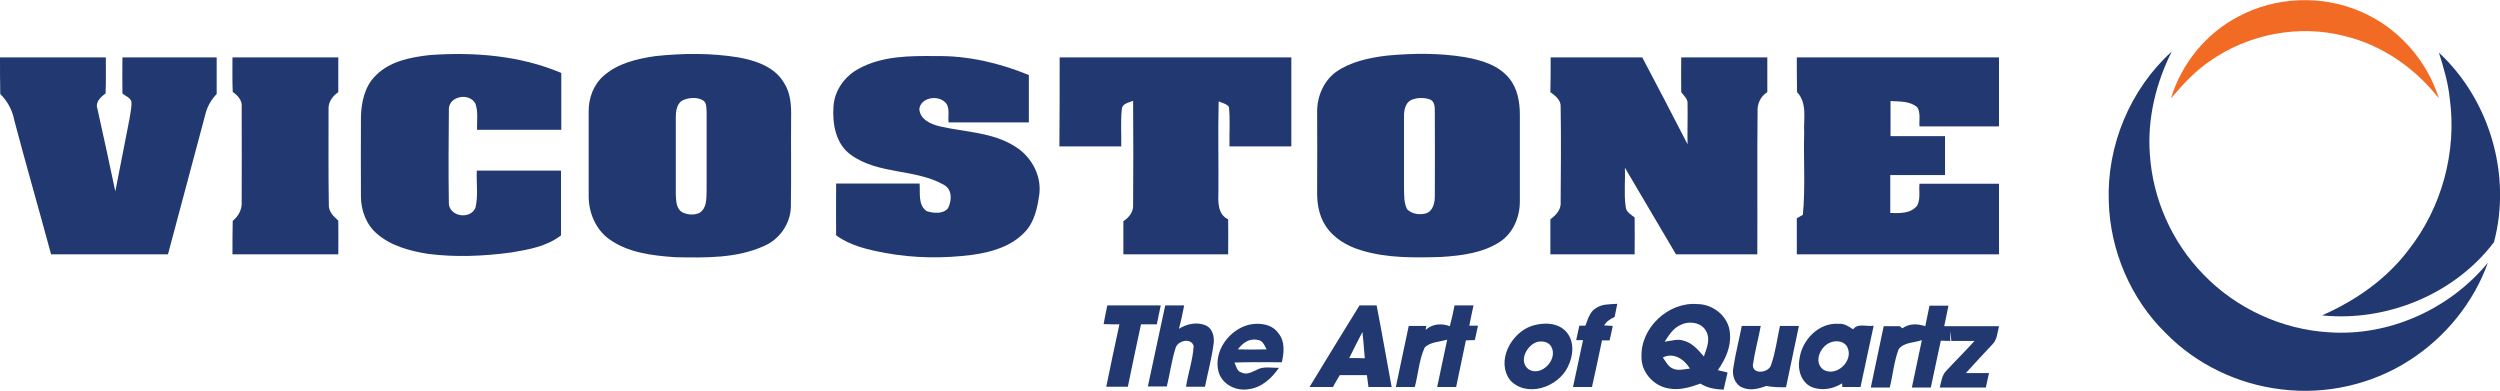 <?xml version="1.0" encoding="utf-8"?>
<!-- Generator: Adobe Illustrator 27.2.0, SVG Export Plug-In . SVG Version: 6.00 Build 0)  -->
<svg version="1.1" id="Layer_1" xmlns="http://www.w3.org/2000/svg" xmlns:xlink="http://www.w3.org/1999/xlink" x="0px" y="0px"
	 viewBox="0 0 949.6 148.5" style="enable-background:new 0 0 949.6 148.5;" xml:space="preserve">
<style type="text/css">
	.st0{fill:#F26B25;}
	.st1{fill:#213871;}
</style>
<g id="_x23_f26b25ff">
	<path class="st0" d="M850.2,6.3c14.1-7.6,31.8-8.3,46.5-1.9c14.1,6,25.1,18.4,29.7,33c-9-11.5-21.6-20.3-35.8-23.7
		c-17.4-4.5-36.5-0.8-51.2,9.5c-5.7,3.9-10.4,9-14.8,14.2C828.6,24.2,837.9,12.7,850.2,6.3z"/>
</g>
<g id="_x23_213871ff">
	<path class="st1" d="M142.7,28.7c5.4-5.5,13.4-7,20.7-7.8c16.8-1.2,34.2,0.2,49.8,6.8c0,7.2,0,14.4,0,21.6c-10.7,0-21.3,0-32,0
		c-0.1-3.3,0.5-6.7-0.6-9.9c-2.2-4.3-10-3-10.1,2c-0.1,12-0.2,24.1,0,36.1c0.5,4.9,8.2,5.9,10.1,1.4c1.1-4.6,0.3-9.4,0.5-14.1
		c10.7,0,21.3,0,32,0c0,8.2,0,16.4,0,24.6c-5.4,4.2-12.3,5.4-18.9,6.5c-10.5,1.4-21.2,1.9-31.8,0.5c-6.8-1.1-13.9-3-19.2-7.6
		c-4.1-3.5-6.1-8.9-6.1-14.2c-0.1-10,0-20,0-30C137.2,38.9,138.5,32.8,142.7,28.7z"/>
	<path class="st1" d="M249,21.3c10.5-1.1,21.1-1.2,31.5,0.5c6.5,1.2,13.6,3.5,17.2,9.5c2.6,3.9,2.9,8.7,2.8,13.3
		c-0.1,11.4,0.1,22.8-0.1,34.1c-0.2,6.3-4.3,12.2-10.1,14.7c-10.5,4.8-22.5,4.5-33.8,4.3c-8.7-0.6-18.1-1.7-25.3-7
		c-5-3.7-7.6-10-7.6-16.1c0-10.7,0-21.4,0-32.1c-0.1-5.1,1.8-10.4,5.8-13.8C234.9,23.9,242.2,22.3,249,21.3 M259.8,37.9
		c-2.7,1-3.1,4.2-3.1,6.7c0,9.7,0,19.4,0,29.1c0.1,2.5,0.1,5.7,2.6,7c1.9,0.9,4.3,1.1,6.3,0.2c2.9-1.7,2.7-5.4,2.8-8.3
		c0-10,0-20.1,0-30.1c-0.1-1.5,0.1-3.5-1.4-4.4C264.9,36.9,262.1,37,259.8,37.9z"/>
	<path class="st1" d="M527,21.1c9.8-0.9,19.7-1,29.4,0.6c6.2,1.1,12.8,3,16.9,8.1c3.1,3.8,4,8.9,4,13.7c0,11,0,22,0,33
		c0,5.9-2.5,12-7.5,15.3c-6.5,4.3-14.6,5.3-22.3,5.8c-10.2,0.3-20.6,0.5-30.4-2.5c-5.4-1.6-10.6-4.6-13.7-9.5
		c-2.5-3.9-3.2-8.6-3.1-13.2c0.1-10,0-20,0-30.1c0-5.7,2.5-11.6,7.2-15C513.1,23.4,520.2,21.9,527,21.1 M536.8,37.7
		c-3,0.8-3.6,4.2-3.5,6.9c0,9,0,18,0,27c0.1,2.7-0.1,5.5,1.2,7.9c1.9,1.9,5.1,2.3,7.6,1.4c2.3-1.1,2.9-4,2.9-6.3
		c0.1-10.4,0-20.7,0-31.1c-0.1-2,0.4-4.7-1.8-5.7C541.2,37.1,538.9,37,536.8,37.7z"/>
	<path class="st1" d="M801,76.6c-0.8-21.3,8.1-42.7,23.9-57c-6,12-9.3,25.5-8.3,39c1.1,17,8.4,33.4,20.3,45.6
		c12.4,12.9,29.7,20.9,47.5,22c22.9,1.7,46-8.7,60.6-26.4c-5.5,15.3-16.3,28.5-30,37.2c-14.2,9.1-31.7,13-48.4,10.9
		c-16.5-1.9-32.4-9.5-44-21.4C809.3,113.5,801.5,95.1,801,76.6z"/>
	<path class="st1" d="M926.4,20c19.3,17.9,27.7,46.6,20.9,72c-15,19.8-40.8,30.3-65.3,27.8c12.7-5.6,24.4-13.7,32.8-24.8
		c12.7-16.1,18.5-37.4,15.7-57.7C929.9,31.4,928.2,25.7,926.4,20z"/>
	<path class="st1" d="M0,21.8c13.4,0,26.8,0,40.2,0c0,4.6,0.1,9.1-0.1,13.7c-1.8,1.3-4,3.3-3.1,5.8c2.3,10.4,4.6,20.9,6.8,31.4
		c1.8-9.2,3.6-18.4,5.4-27.6c0.3-2.2,0.9-4.4,0.7-6.6c-0.5-1.5-2.3-2-3.4-3c-0.1-4.6,0-9.2,0-13.7c11.9,0,23.8,0,35.8,0
		c0,4.6,0,9.2,0,13.9c-2.2,2.3-3.7,5-4.4,8.1c-4.7,17.6-9.4,35.2-14.1,52.8c-14.8,0-29.6,0-44.4,0c-4.6-17-9.5-34-14-51
		c-0.7-3.8-2.6-7.2-5.3-9.9C0,31,0,26.4,0,21.8z"/>
	<path class="st1" d="M88.3,21.8c13.4,0,26.8,0,40.2,0c0,4.4,0,8.8,0,13.2c-2.2,1.5-3.9,3.8-3.7,6.6c0,12-0.1,24,0.1,36
		c-0.2,2.7,1.8,4.6,3.6,6.2c0.1,4.3,0,8.5,0,12.8c-13.4,0-26.8,0-40.2,0c0-4.2,0-8.5,0.1-12.7c2.2-1.8,3.6-4.4,3.4-7.2
		c0-12,0.1-24,0-36c0.3-2.6-1.5-4.4-3.4-5.8C88.2,30.5,88.3,26.1,88.3,21.8z"/>
	<path class="st1" d="M326.2,26.1c8.9-4.9,19.4-4.9,29.3-4.8c12.1-0.2,24.1,2.6,35.3,7.2c0,6,0,12,0,18c-10.1,0-20.3,0-30.5,0
		c-0.3-2.7,0.8-6.2-1.7-8c-2.9-2.4-9-1.3-9.4,3c0.3,3.9,4.4,5.7,7.8,6.5c9.6,2.2,20,2.2,28.5,7.6c6.1,3.7,10.1,10.8,9.3,18
		c-0.7,5.1-1.8,10.7-5.5,14.5c-5.1,5.5-12.7,7.7-20,8.7c-10.9,1.4-22.1,1.3-32.9-0.7c-6.5-1.2-13.3-2.7-18.8-6.7
		c-0.1-6.6,0-13.1,0-19.7c10.6,0,21.1,0,31.7,0c0.3,3.5-0.7,8.2,2.7,10.5c2.5,0.8,6.2,1.2,8.1-1.1c1.4-2.8,1.7-7-1.4-8.8
		c-10.9-6.3-25.1-3.9-35.5-11.5c-5.8-4.1-7.1-11.9-6.6-18.5C317,34.3,320.9,28.9,326.2,26.1z"/>
	<path class="st1" d="M402.5,21.8c29.3,0,58.7,0,88,0c0,11.2,0,22.5,0,33.8c-7.8,0-15.7,0-23.5,0c-0.1-5,0.3-10-0.2-15
		c-0.9-1.2-2.6-1.5-3.9-2.1c-0.3,11.4,0,22.8-0.1,34.1c-0.1,3.9-0.4,8.8,3.7,10.7c0.1,4.4,0,8.9,0,13.3c-13.2,0-26.5,0-39.8,0
		c0-4.2,0-8.4,0-12.6c2.2-1.4,3.9-3.6,3.7-6.3c0.1-13.1,0.1-26.3,0-39.4c-1.7,0.7-4.3,1-4.3,3.4c-0.5,4.6-0.1,9.3-0.2,13.9
		c-7.8,0-15.7,0-23.5,0C402.5,44.3,402.5,33,402.5,21.8z"/>
	<path class="st1" d="M589,21.8c11.6,0,23.2,0,34.8,0c5.8,11,11.5,21.9,17.2,33c-0.1-5.1,0.1-10.2,0-15.3c0.2-1.9-1.4-3.1-2.4-4.5
		c-0.1-4.4,0-8.8,0-13.2c10.9,0,21.8,0,32.7,0c0,4.4,0,8.8,0,13.2c-2.6,1.6-3.9,4.5-3.7,7.5c-0.2,18,0,36-0.1,54.1
		c-10.3,0-20.6,0-30.9,0c-6.5-11-12.9-21.9-19.4-32.9c0.2,4.9-0.4,9.9,0.3,14.8c0.1,2,2,3,3.4,4.1c0.1,4.7,0,9.3,0,14
		c-10.7,0-21.3,0-32,0c0-4.4,0-8.9,0-13.3c2.2-1.6,4.2-3.8,3.9-6.7c0.1-12,0.2-23.9,0-35.9c0.2-2.7-2-4.3-3.9-5.7
		C589,30.5,589,26.1,589,21.8z"/>
	<path class="st1" d="M682.5,21.8c25.6,0,51.2,0,76.8,0c0,8.8,0,17.5,0,26.2c-10.1,0-20.1,0-30.2,0c-0.2-2.4,0.5-5-0.8-7.2
		c-2.8-2.5-6.8-2.2-10.2-2.4c0,4.4,0,8.9,0,13.3c6.9,0,13.8,0,20.7,0c0,4.9,0,9.8,0,14.8c-6.9,0-13.8,0-20.8,0c0,4.8,0,9.6,0,14.4
		c3.5,0.1,7.8,0.3,10.2-2.8c1.4-2.5,0.6-5.6,0.9-8.3c10.1,0,20.1,0,30.2,0c0,8.9,0,17.8,0,26.8c-25.6,0-51.2,0-76.8,0
		c0-4.6,0-9.1,0-13.7c0.6-0.3,1.7-1,2.3-1.3c1-10.3,0.2-20.7,0.5-31c-0.3-5.2,1.3-11.4-2.7-15.6C682.5,30.5,682.5,26.2,682.5,21.8z"
		/>
	<path class="st1" d="M606.1,117.1c2.4-1.7,5.4-1.5,8.2-1.7c-0.3,1.7-0.7,3.3-1,5c-1.6,0.7-3.1,1.7-4,3.2c0.8,0,2.5,0.2,3.3,0.2
		c-0.4,1.8-0.8,3.6-1.2,5.5c-0.7,0-2.2,0-2.9,0c-1.2,5.9-2.5,11.8-3.8,17.7c-2.4,0-4.8,0-7.2,0c1.3-5.9,2.5-11.9,3.8-17.8
		c-0.6,0-1.9,0-2.6,0c0.4-1.8,0.8-3.7,1.2-5.5c0.6,0,1.8,0,2.3,0C603.1,121.4,603.8,118.5,606.1,117.1z"/>
	<path class="st1" d="M623.5,135.6c-0.4-11.1,10.2-21,21.2-20.1c6.1,0,12,4.8,12.4,11.1c0.5,5.1-1.7,9.9-4.6,14
		c1.2,0.3,2.5,0.6,3.7,0.9c-0.5,2.2-1,4.3-1.5,6.5c-3.1-0.1-6.2-0.6-8.8-2.3c-3.9,1.4-8.1,2.7-12.3,1.8
		C628,146.5,623.4,141.3,623.5,135.6 M638.4,123.4c-2.8,1.2-4.5,3.9-6.1,6.4c2.4-0.3,4.9-1.2,7.2-0.4c3.3,0.8,5.6,3.6,7.7,6
		c1-3,2.6-6.4,0.9-9.5C646.4,122.4,641.6,121.8,638.4,123.4 M631.6,135.8c1.1,1.4,1.9,3.3,3.6,4.1c2.1,1.1,4.5,0.3,6.7,0.1
		C639.8,136.5,635.7,133.7,631.6,135.8z"/>
	<path class="st1" d="M420.6,116c6.8,0,13.5,0,20.3,0c-0.5,2.4-1,4.8-1.5,7.2c-2,0-4,0-6,0c-1.7,7.9-3.4,15.8-5,23.7
		c-2.7,0-5.4,0-8.2,0c1.6-7.9,3.3-15.8,5-23.7c-2,0-4,0-6-0.1C419.6,120.8,420.1,118.4,420.6,116z"/>
	<path class="st1" d="M442.6,116c2.4,0,4.8,0,7.2,0c-0.6,3-1.2,6-2,8.9c3-1.9,7-2.8,10.4-1.2c2.4,1.2,3.1,4.2,2.8,6.7
		c-0.7,5.6-2.2,11-3.3,16.5c-2.4,0-4.8,0-7.2,0c0.8-5.2,2.6-10.2,2.9-15.5c-1-3.3-6.2-2-6.9,0.9c-1.5,4.7-2.1,9.7-3.3,14.5
		c-2.4,0-4.8,0-7.2,0C438.2,136.7,440.4,126.4,442.6,116z"/>
	<path class="st1" d="M497.4,147c6.3-10.3,12.6-20.7,19-31c2.1,0,4.3,0,6.5,0c2,10.3,3.8,20.7,5.7,31c-3,0-5.9,0-8.8,0
		c-0.2-1.5-0.4-3-0.6-4.5c-3.5,0-6.9,0-10.3,0c-0.9,1.5-1.8,3-2.6,4.5C503.3,147,500.4,147,497.4,147 M517.5,126.1
		c-1.7,3.3-3.4,6.6-5,9.9c2,0,3.9,0,5.9,0.1C518.1,132.8,517.9,129.4,517.5,126.1z"/>
	<path class="st1" d="M552.5,116c2.4,0,4.8,0,7.2,0c-0.6,2.6-1.1,5.2-1.6,7.7c0.8,0,2.5,0,3.3,0c-0.4,1.8-0.8,3.6-1.2,5.5
		c-1.1,0-2.2,0-3.4,0.1c-1.2,5.9-2.5,11.8-3.7,17.7c-2.4,0-4.8,0-7.2,0c1.2-6,2.6-12,3.8-18c-2.8,0.9-6.5,0.8-8.6,3.1
		c-2.1,4.7-2.4,10-3.7,14.9c-2.4,0-4.8,0-7.2,0c1.6-7.8,3.3-15.5,4.9-23.2c2.2,0,4.5,0,6.7,0l-0.3,1.5c2.6-2.3,6-2.6,9.2-1.4
		C551.4,121.3,552,118.6,552.5,116z"/>
	<path class="st1" d="M731.3,123.9c0.5-2.6,1.1-5.2,1.6-7.8c2.4,0,4.8,0,7.2,0c-0.5,2.6-1.1,5.2-1.6,7.8c6.9,0,13.9,0,20.8,0
		c-0.6,2.4-0.7,5.2-2.6,7c-3.3,3.6-6.7,7.1-10,10.8c2.9,0,5.8,0,8.8,0c-0.4,1.8-0.8,3.7-1.2,5.5c-5.9,0-11.7,0-17.5,0
		c0.6-2.3,0.8-4.8,2.6-6.5c3.5-3.8,7.2-7.4,10.6-11.2c-2.9,0-5.9,0-8.8,0c-0.1-0.9-0.3-2.8-0.5-3.8c0,1,0.1,2.9,0.1,3.8
		c-1.2,0-2.4-0.1-3.6-0.1c-1.3,5.9-2.5,11.8-3.8,17.8c-2.4,0-4.8,0-7.2,0c1.2-6,2.6-12,3.8-18c-2.9,1-6.8,0.8-8.8,3.4
		c-1.8,4.7-2.2,9.8-3.4,14.6c-2.4,0-4.8,0-7.2,0c1.6-7.8,3.3-15.5,4.9-23.3c2,0,4.1,0,6.1,0c0.3,0.2,0.8,0.6,1,0.8
		C725.4,122.7,728.5,123,731.3,123.9z"/>
	<path class="st1" d="M462.9,141.4c-2.2-7.9,4-16.3,11.7-18.1c3.9-0.8,8.6-0.2,11,3.3c2.6,3.1,2.1,7.4,1.3,11c-6,0-12-0.1-18,0.1
		c0.7,1.4,0.9,3.4,2.7,3.8c2,1,3.9-0.2,5.7-1c2.6-1.5,5.7-0.7,8.5-0.8c-2.7,3.9-6.5,7.5-11.4,8.1
		C469.7,148.7,464.4,146.2,462.9,141.4 M470.2,132.7c3.6,0.1,7.2,0.1,10.9,0c-0.8-1.5-1.5-3.5-3.5-3.6
		C474.5,128.4,471.9,130.4,470.2,132.7z"/>
	<path class="st1" d="M581.8,123.8c4.3-1.4,9.9-1.4,13.1,2.2c3.3,3.7,2.7,9.3,0.6,13.4c-3.7,7.7-15.6,11.8-21.9,5
		C568.2,137.2,573.9,126.5,581.8,123.8 M583.8,129.9c-4,1.3-7.2,7.6-3,10.5c4.8,2.7,11-3.9,8.5-8.6
		C588.3,129.8,585.8,129.4,583.8,129.9z"/>
	<path class="st1" d="M661.6,123.8c2.4,0,4.8,0,7.2,0c-0.9,5-2.3,9.9-3,14.9c0,3.7,6,2.9,6.9,0c1.7-4.8,2.3-9.9,3.4-14.9
		c2.4,0,4.8,0,7.2,0c-1.6,7.8-3.3,15.5-4.9,23.3c-2.5,0-5,0-7.5-0.5c-2.9,1.1-6.2,1.9-9.1,0.6c-2.9-1.2-4-4.7-3.4-7.6
		C659.2,134.3,660.6,129,661.6,123.8z"/>
	<path class="st1" d="M683.5,136.4c0.9-7.3,7.4-14,15-13.4c2.1-0.2,3.8,1.1,5.4,2.1c1.7-2.5,5.3-0.9,7.8-1.4
		c-1.7,7.7-3.3,15.5-5,23.3c-2.3,0-4.6,0-6.9,0c0-0.4-0.1-1.1-0.1-1.4c-3.4,2.2-7.9,3-11.8,1.3C684.2,145.1,682.7,140.4,683.5,136.4
		 M695.8,129.9c-4.2,1.1-7.3,7.7-3.1,10.6c5,2.7,11.3-3.4,9.1-8.4C700.9,129.8,698,129.2,695.8,129.9z"/>
</g>
</svg>
